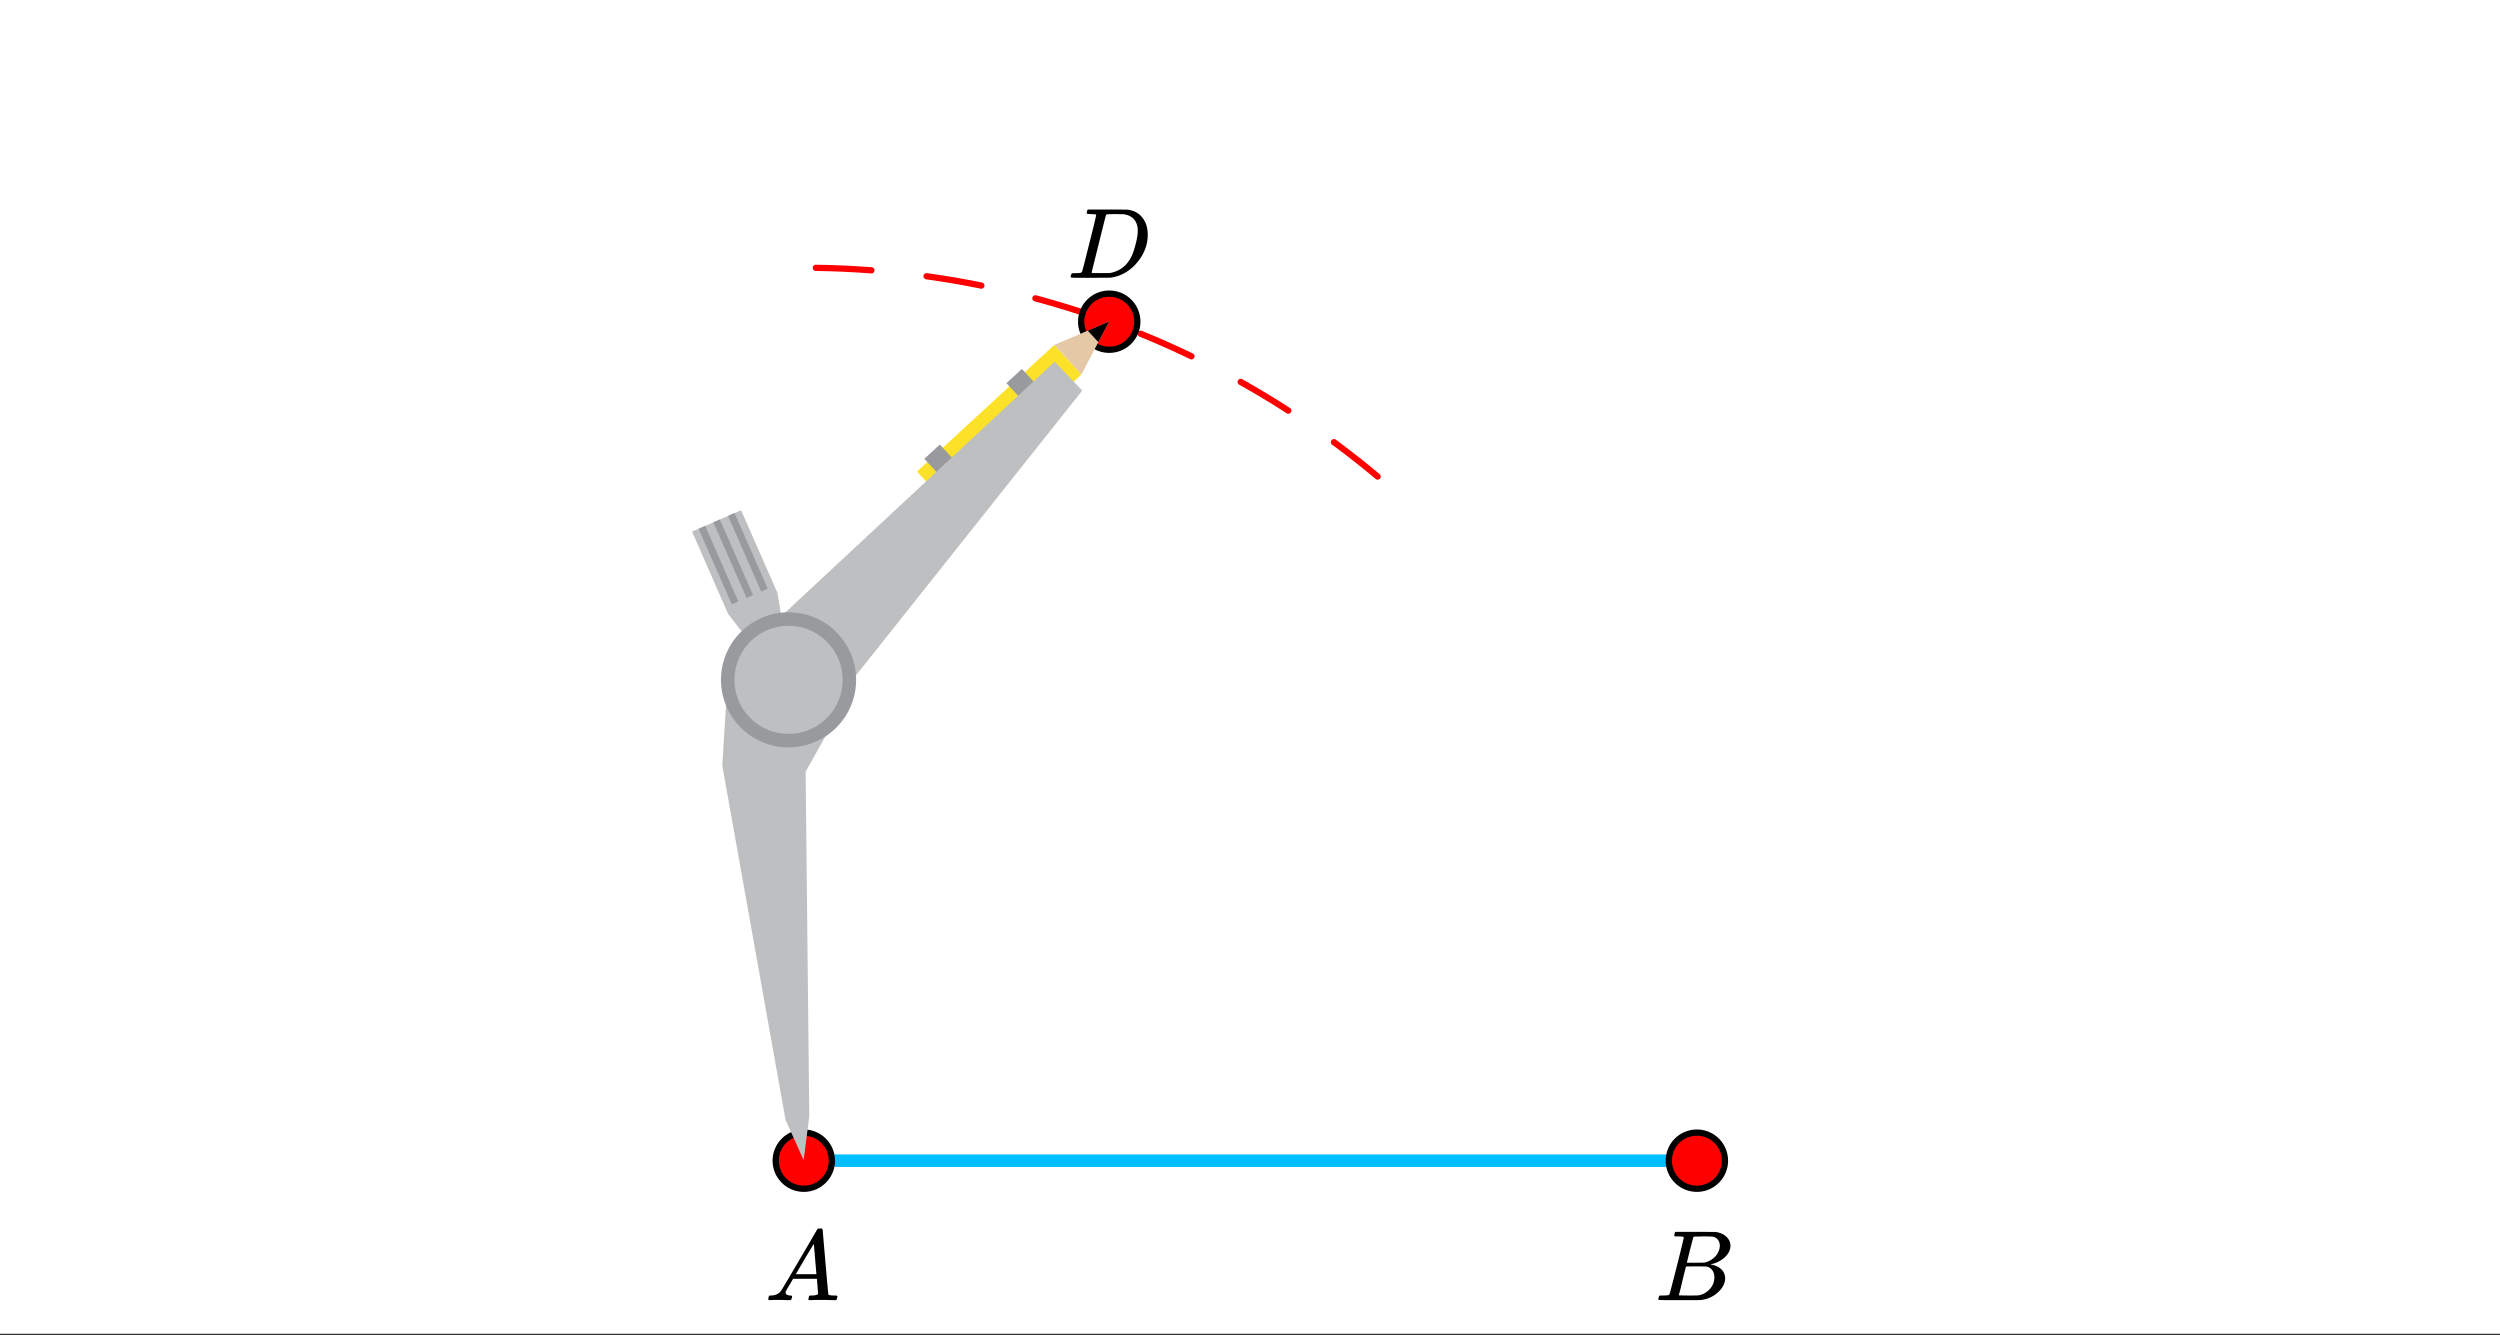 <svg xmlns="http://www.w3.org/2000/svg" xmlns:xlink="http://www.w3.org/1999/xlink" width="449.28" height="240" viewBox="0 0 336.96 180"><rect x="0" y="0" width="336.96" height="180" fill="#333333" stroke="none"/><defs><symbol overflow="visible" id="b"><path d="M.563 0C.5-.063.469-.11.469-.14c0-.04.015-.118.047-.235.03-.113.054-.18.078-.203L.64-.625h.203c.625-.02 1.082-.242 1.375-.672.05-.05.863-1.422 2.437-4.11A452.554 452.554 0 0 0 7.046-9.5c.052-.07.095-.113.126-.125.039-.02.144-.031.312-.031h.235c.05.086.078.133.078.14l.375 4.344c.25 2.906.383 4.375.406 4.406.04.094.332.141.875.141.094 0 .16.008.203.016.04 0 .07.011.094.03a.111.111 0 0 1 .047.095.983.983 0 0 1-.047.187 1.032 1.032 0 0 1-.078.25C9.648-.016 9.594 0 9.5 0c-.168 0-.438-.004-.813-.016-.374-.007-.671-.015-.89-.015-.844 0-1.399.011-1.656.031h-.172a.365.365 0 0 1-.094-.11c0-.019.016-.1.047-.25.031-.124.055-.195.078-.218l.047-.047h.281c.477-.008.766-.082.86-.219L7.03-2.875H3.813l-.454.781c-.324.543-.492.836-.5.875a.524.524 0 0 0-.046.203c0 .23.203.36.609.391.176 0 .265.047.265.14a.583.583 0 0 1-.046.188.754.754 0 0 1-.094.25C3.523-.016 3.473 0 3.39 0c-.157 0-.403-.004-.735-.016-.336-.007-.586-.015-.75-.015C1.258-.031.848-.02.672 0zm6.39-3.5c0-.102-.058-.805-.172-2.11-.105-1.3-.164-1.956-.172-1.968L6.25-7c-.148.242-.434.719-.86 1.438L4.189-3.5H6.952zm0 0"/></symbol><symbol overflow="visible" id="c"><path d="M3.89-8.469c0-.008-.007-.02-.015-.031a.084.084 0 0 0-.047-.016.311.311 0 0 1-.062-.03.156.156 0 0 0-.079-.017c-.03-.007-.062-.015-.093-.015h-.219a.516.516 0 0 0-.125-.016h-.531c-.043-.008-.074-.039-.094-.094-.012-.019-.008-.097.016-.234.039-.164.082-.258.125-.281h1.75c2.332 0 3.562.008 3.687.015.613.094 1.098.313 1.453.657.352.344.531.746.531 1.203 0 .312-.085.617-.25.906-.199.367-.515.695-.953.984-.437.293-.89.485-1.359.579l-.14.046c.593.086 1.07.293 1.437.625.363.336.547.747.547 1.235 0 .648-.297 1.258-.89 1.828a4.026 4.026 0 0 1-2.47 1.11C6.047-.005 5.098 0 3.266 0 1.46 0 .55-.008.53-.031.488-.051.47-.086.47-.141c0-.062.008-.125.031-.187.04-.164.086-.258.14-.281a.954.954 0 0 1 .204-.016h.078c.238 0 .504-.008.797-.031.133-.031.222-.086.265-.172.02-.031.344-1.274.97-3.735.624-2.468.937-3.769.937-3.906zm4.86 1.14c0-.312-.078-.57-.234-.78a1.131 1.131 0 0 0-.625-.438c-.063-.02-.48-.035-1.25-.047-.18 0-.368.008-.563.016h-.64c-.125.012-.211.043-.25.094-.024.043-.172.609-.454 1.703-.273 1.093-.414 1.672-.421 1.734h1.093c.727 0 1.145-.004 1.25-.016.375-.07.723-.222 1.047-.453.332-.226.586-.504.766-.828.187-.332.281-.66.281-.984zm-.734 4.235c0-.394-.106-.722-.313-.984a1.208 1.208 0 0 0-.797-.453c-.054-.008-.43-.016-1.125-.016-1.062 0-1.593.008-1.593.016 0 .023-.086.351-.25.984a121.9 121.9 0 0 0-.454 1.906l-.25.938c0 .043.051.062.157.062.113 0 .476.008 1.093.016.801 0 1.235-.004 1.297-.016.582-.062 1.098-.32 1.547-.78a2.279 2.279 0 0 0 .688-1.673zm0 0"/></symbol><symbol overflow="visible" id="d"><path d="M3.875-8.469c0-.008-.008-.02-.016-.031a.084.084 0 0 0-.046-.016c-.012-.007-.028-.02-.047-.03a.291.291 0 0 0-.094-.017c-.031-.007-.063-.015-.094-.015H3.36a.516.516 0 0 0-.125-.016h-.14c-.305 0-.465-.031-.485-.094-.011-.019-.007-.093.016-.218.05-.176.094-.274.125-.297h2.688c1.5 0 2.335.008 2.515.015.176 0 .36.028.547.079.707.156 1.27.527 1.688 1.109.425.586.64 1.313.64 2.188 0 .449-.055.89-.156 1.328-.262 1.011-.79 1.933-1.578 2.765-.906.93-1.946 1.485-3.11 1.672l-.187.031L3.187 0h-1.5C.883 0 .478-.02.47-.063v-.015C.445-.118.438-.141.438-.141c0-.02.015-.086.046-.203.04-.133.079-.21.11-.234.031-.031.133-.047.312-.047.239 0 .508-.008.813-.031.125-.031.207-.086.25-.172.031-.031.351-1.274.968-3.735.626-2.468.938-3.769.938-3.906zm5.61 2.14c0-.663-.18-1.19-.532-1.577-.355-.383-.844-.61-1.469-.672h-.593c-.157-.008-.305-.016-.438-.016-.137 0-.281.008-.437.016h-.563c-.125.012-.21.055-.25.125-.023.031-.351 1.328-.984 3.89-.637 2.555-.953 3.84-.953 3.86 0 .043.05.062.156.062h2.25c.851-.132 1.57-.492 2.156-1.078.32-.332.586-.71.797-1.14.207-.426.398-.993.578-1.704.188-.718.281-1.304.281-1.765zm0 0"/></symbol><clipPath id="a"><path d="M0 0h336.96v179.734H0zm0 0"/></clipPath></defs><g clip-path="url(#a)" fill="#fff"><path d="M0 0h336.96v180H0z"/><path d="M0 0h336.96v180H0z"/></g><path d="M105.879 150.945l-8.527-47.765M97.352 103.18l.683-10.961M98.035 92.219l8.25-.586M106.285 91.633l7.192 3.656M113.477 95.29l-4.891 8.722M108.586 104.012l.492 46.453M109.078 150.465l-.758 5.914M108.32 156.379l-2.441-5.434M101.281 86.793l-3.152-4.059M98.129 82.734L93.28 71.652M93.281 71.652l6.606-2.886M99.887 68.766l4.898 11.144M104.785 79.91l.692 4.18M105.477 84.09l.808 7.543M106.285 91.633l-5.004-4.84M94.16 71.266l.887-.387M95.047 70.879l4.476 10.2M99.523 81.078l-.886.387M98.637 81.465l-4.477-10.2M96.145 70.398l.878-.382M97.023 70.016l4.477 10.191M101.5 80.207l-.879.39M100.621 80.598l-4.476-10.2M98.121 69.535l.879-.387M99 69.148l4.477 10.192M103.477 79.34l-.88.387M102.598 79.727L98.12 69.535M142.098 46.492l3.672 3.969M145.77 50.46l-18.52 17.075M127.25 67.535l-3.66-3.976M123.59 63.559l18.508-17.067M149.484 43.34l-3.714 7.12M145.77 50.46l-3.672-3.968M142.098 46.492l7.386-3.152M149.484 43.34l-1.449 2.777M148.035 46.117l-1.426-1.547M146.61 44.57l2.874-1.23M126.672 59.914l2.332 2.531M129.004 62.445l-1.992 2.024M127.012 64.469l-2.43-2.63M124.582 61.84l2.09-1.926M137.738 49.723l2.336 2.527M140.074 52.25l-1.992 2.027M138.082 54.277l-2.434-2.632M135.648 51.645l2.09-1.922M101.191 86.883l40.957-38.133M142.148 48.75l3.72 3.895M145.867 52.645l-32.676 41.128M113.191 93.773l-6.906-2.14M106.285 91.633l-5.094-4.75" fill="#d55e00"/><path d="M185.418 64.555l-1.324-1.094-1.332-1.07-1.344-1.047-1.363-1.032-.504-.37a.416.416 0 0 1-.168-.278.41.41 0 0 1 .078-.312.416.416 0 0 1 .277-.168.426.426 0 0 1 .313.078l.512.379 1.37 1.039 1.356 1.054 1.344 1.078 1.32 1.094c.09.074.14.168.152.285a.393.393 0 0 1-.093.305.415.415 0 0 1-.285.152.401.401 0 0 1-.309-.093zm-12.008-8.856l-.379-.246-1.445-.914-1.457-.89-1.473-.868-1.484-.847-.149-.086a.4.4 0 0 1-.199-.25.426.426 0 0 1 .29-.523.402.402 0 0 1 .32.038l.16.086 1.492.856 1.48.875 1.47.898 1.452.918.383.246a.398.398 0 0 1 .18.266.381.381 0 0 1-.059.316.403.403 0 0 1-.265.184.412.412 0 0 1-.317-.059zm-13.008-7.297l-.816-.39-1.55-.723-1.56-.695-1.57-.676-1.324-.543a.41.41 0 0 1-.227-.23.398.398 0 0 1 0-.32.41.41 0 0 1 .227-.231.424.424 0 0 1 .324 0l1.332.55 1.582.68 1.57.703 1.563.723.817.395a.4.4 0 0 1 .214.242c.04.11.032.215-.02.32a.404.404 0 0 1-.237.215.408.408 0 0 1-.325-.02zm-13.808-5.625l-1.293-.43-1.63-.515-1.636-.492-1.644-.469-.942-.254a.396.396 0 0 1-.258-.195.4.4 0 0 1-.039-.32.388.388 0 0 1 .196-.254.401.401 0 0 1 .32-.043l.953.258 1.656.472 1.649.496 1.64.516 1.293.43a.424.424 0 0 1 .266.535.393.393 0 0 1-.21.242.416.416 0 0 1-.321.023zm-14.41-3.87l-.102-.024-1.676-.324-1.683-.305-1.684-.277-1.691-.254-.516-.07a.405.405 0 0 1-.277-.165.398.398 0 0 1-.082-.308.415.415 0 0 1 .472-.364l.528.075 1.703.254 1.699.28 1.691.305 1.692.329.097.023a.398.398 0 0 1 .266.18.397.397 0 0 1 .063.316.411.411 0 0 1-.184.27.412.412 0 0 1-.316.058zm-14.774-2.052l-.555-.042-1.707-.11-1.707-.086-1.707-.058-1.707-.04h-.066a.404.404 0 0 1-.297-.124.407.407 0 0 1-.121-.297c0-.118.043-.22.125-.297a.413.413 0 0 1 .3-.125l.079.004 1.719.035 1.718.062 1.72.086 1.718.11.555.043c.117.007.21.058.289.148a.39.39 0 0 1 .097.305.415.415 0 0 1-.453.386zm0 0" fill="red"/><path d="M144.641 208.869H305.36" transform="scale(.749 .749)" fill="none" stroke-width="2.25" stroke="#00bfff"/><path d="M149.69 208.869a5.015 5.015 0 0 1-1.476 3.568 5.019 5.019 0 0 1-1.637 1.096 5.024 5.024 0 0 1-3.866 0 4.911 4.911 0 0 1-1.637-1.096 4.966 4.966 0 0 1-1.096-1.638 5.02 5.02 0 0 1 0-3.866 5.02 5.02 0 0 1 1.096-1.638 4.911 4.911 0 0 1 1.637-1.096 4.993 4.993 0 0 1 1.93-.38 5.019 5.019 0 0 1 3.573 1.476 5.02 5.02 0 0 1 1.477 3.574zm0 0M310.408 208.869c0 .668-.13 1.31-.386 1.93a4.966 4.966 0 0 1-1.096 1.638c-.469.475-1.017.84-1.637 1.096a5.024 5.024 0 0 1-3.865 0 5.019 5.019 0 0 1-1.638-1.096 5.015 5.015 0 0 1-1.476-3.569 5.022 5.022 0 0 1 1.476-3.573 5.019 5.019 0 0 1 3.573-1.477c.667 0 1.314.125 1.93.381.62.256 1.168.621 1.637 1.096a5.02 5.02 0 0 1 1.096 1.638c.255.62.386 1.263.386 1.936zm0 0M204.663 57.887c0 .673-.13 1.315-.386 1.936a5.02 5.02 0 0 1-1.096 1.638 5.019 5.019 0 0 1-3.573 1.477 5.012 5.012 0 0 1-3.568-1.477 5.02 5.02 0 0 1-1.095-1.638 5.027 5.027 0 0 1 0-3.866c.256-.621.62-1.164 1.095-1.639a5.012 5.012 0 0 1 3.568-1.477 5.019 5.019 0 0 1 3.573 1.477c.475.475.84 1.018 1.096 1.639a5.02 5.02 0 0 1 .386 1.93zm0 0" transform="scale(.749 .749)" fill="red" stroke-width="1.125" stroke="#000"/><path d="M108.32 156.379l-2.441-5.434-8.527-47.765.683-10.961 8.25-.586 7.192 3.656-4.891 8.723.492 46.453zm0 0M106.285 91.633l-5.004-4.84-3.152-4.059-4.848-11.082 6.606-2.886 4.898 11.144.692 4.18zm0 0" fill="#bdbfc1"/><path d="M98.637 81.465l-4.477-10.2.887-.386 4.476 10.2zm0 0M100.621 80.598l-4.476-10.2.878-.382 4.477 10.191zm0 0M102.598 79.727L98.12 69.535l.879-.387 4.477 10.192zm0 0" fill="#989a9d"/><path d="M123.59 63.559l18.508-17.067 3.672 3.969-18.52 17.074zm0 0" fill="#fce129"/><path d="M142.098 46.492l7.386-3.152-3.714 7.12zm0 0" fill="#e5c8a5"/><path d="M146.61 44.57l2.874-1.23-1.449 2.777zm0 0"/><path d="M124.582 61.84l2.09-1.926 2.332 2.531-1.992 2.024zm0 0M135.648 51.645l2.09-1.922 2.336 2.527-1.992 2.027zm0 0" fill="#989a9d"/><path d="M106.285 91.633l-5.094-4.75 40.957-38.133 3.72 3.895-32.677 41.128zm0 0" fill="#bdbfc1"/><path d="M115.39 91.633c0 .597-.058 1.187-.175 1.773a8.97 8.97 0 0 1-.52 1.707 8.82 8.82 0 0 1-.84 1.575 9.131 9.131 0 0 1-4.085 3.351 9.008 9.008 0 0 1-1.711.52 9.011 9.011 0 0 1-3.551 0 8.97 8.97 0 0 1-1.707-.52 8.82 8.82 0 0 1-1.574-.84 9.131 9.131 0 0 1-2.516-2.512 8.82 8.82 0 0 1-.84-1.574 8.97 8.97 0 0 1-.52-1.707 9.011 9.011 0 0 1 0-3.55 8.97 8.97 0 0 1 .52-1.708c.227-.55.508-1.078.84-1.574a9.131 9.131 0 0 1 2.516-2.511 8.82 8.82 0 0 1 1.574-.84 8.97 8.97 0 0 1 3.484-.692c.598 0 1.188.059 1.778.172.585.117 1.152.29 1.707.52.55.226 1.078.507 1.574.84a9.131 9.131 0 0 1 3.351 4.085 9.05 9.05 0 0 1 .695 3.484zm0 0" fill="#989a9d"/><path d="M113.57 91.633a7.26 7.26 0 0 1-2.133 5.148 7.337 7.337 0 0 1-3.73 1.992 7.282 7.282 0 0 1-7.48-3.097 7.213 7.213 0 0 1-1.23-4.043 7.26 7.26 0 0 1 .555-2.79 7.357 7.357 0 0 1 2.682-3.269 7.373 7.373 0 0 1 2.63-1.086 7.223 7.223 0 0 1 2.843 0 7.337 7.337 0 0 1 3.73 1.992 7.337 7.337 0 0 1 1.992 3.73c.094.47.141.942.141 1.423zm0 0" fill="#bdbfc1"/><use xlink:href="#b" x="103.078" y="175.24"/><use xlink:href="#c" x="223.052" y="175.24"/><use xlink:href="#d" x="143.869" y="37.444"/></svg>